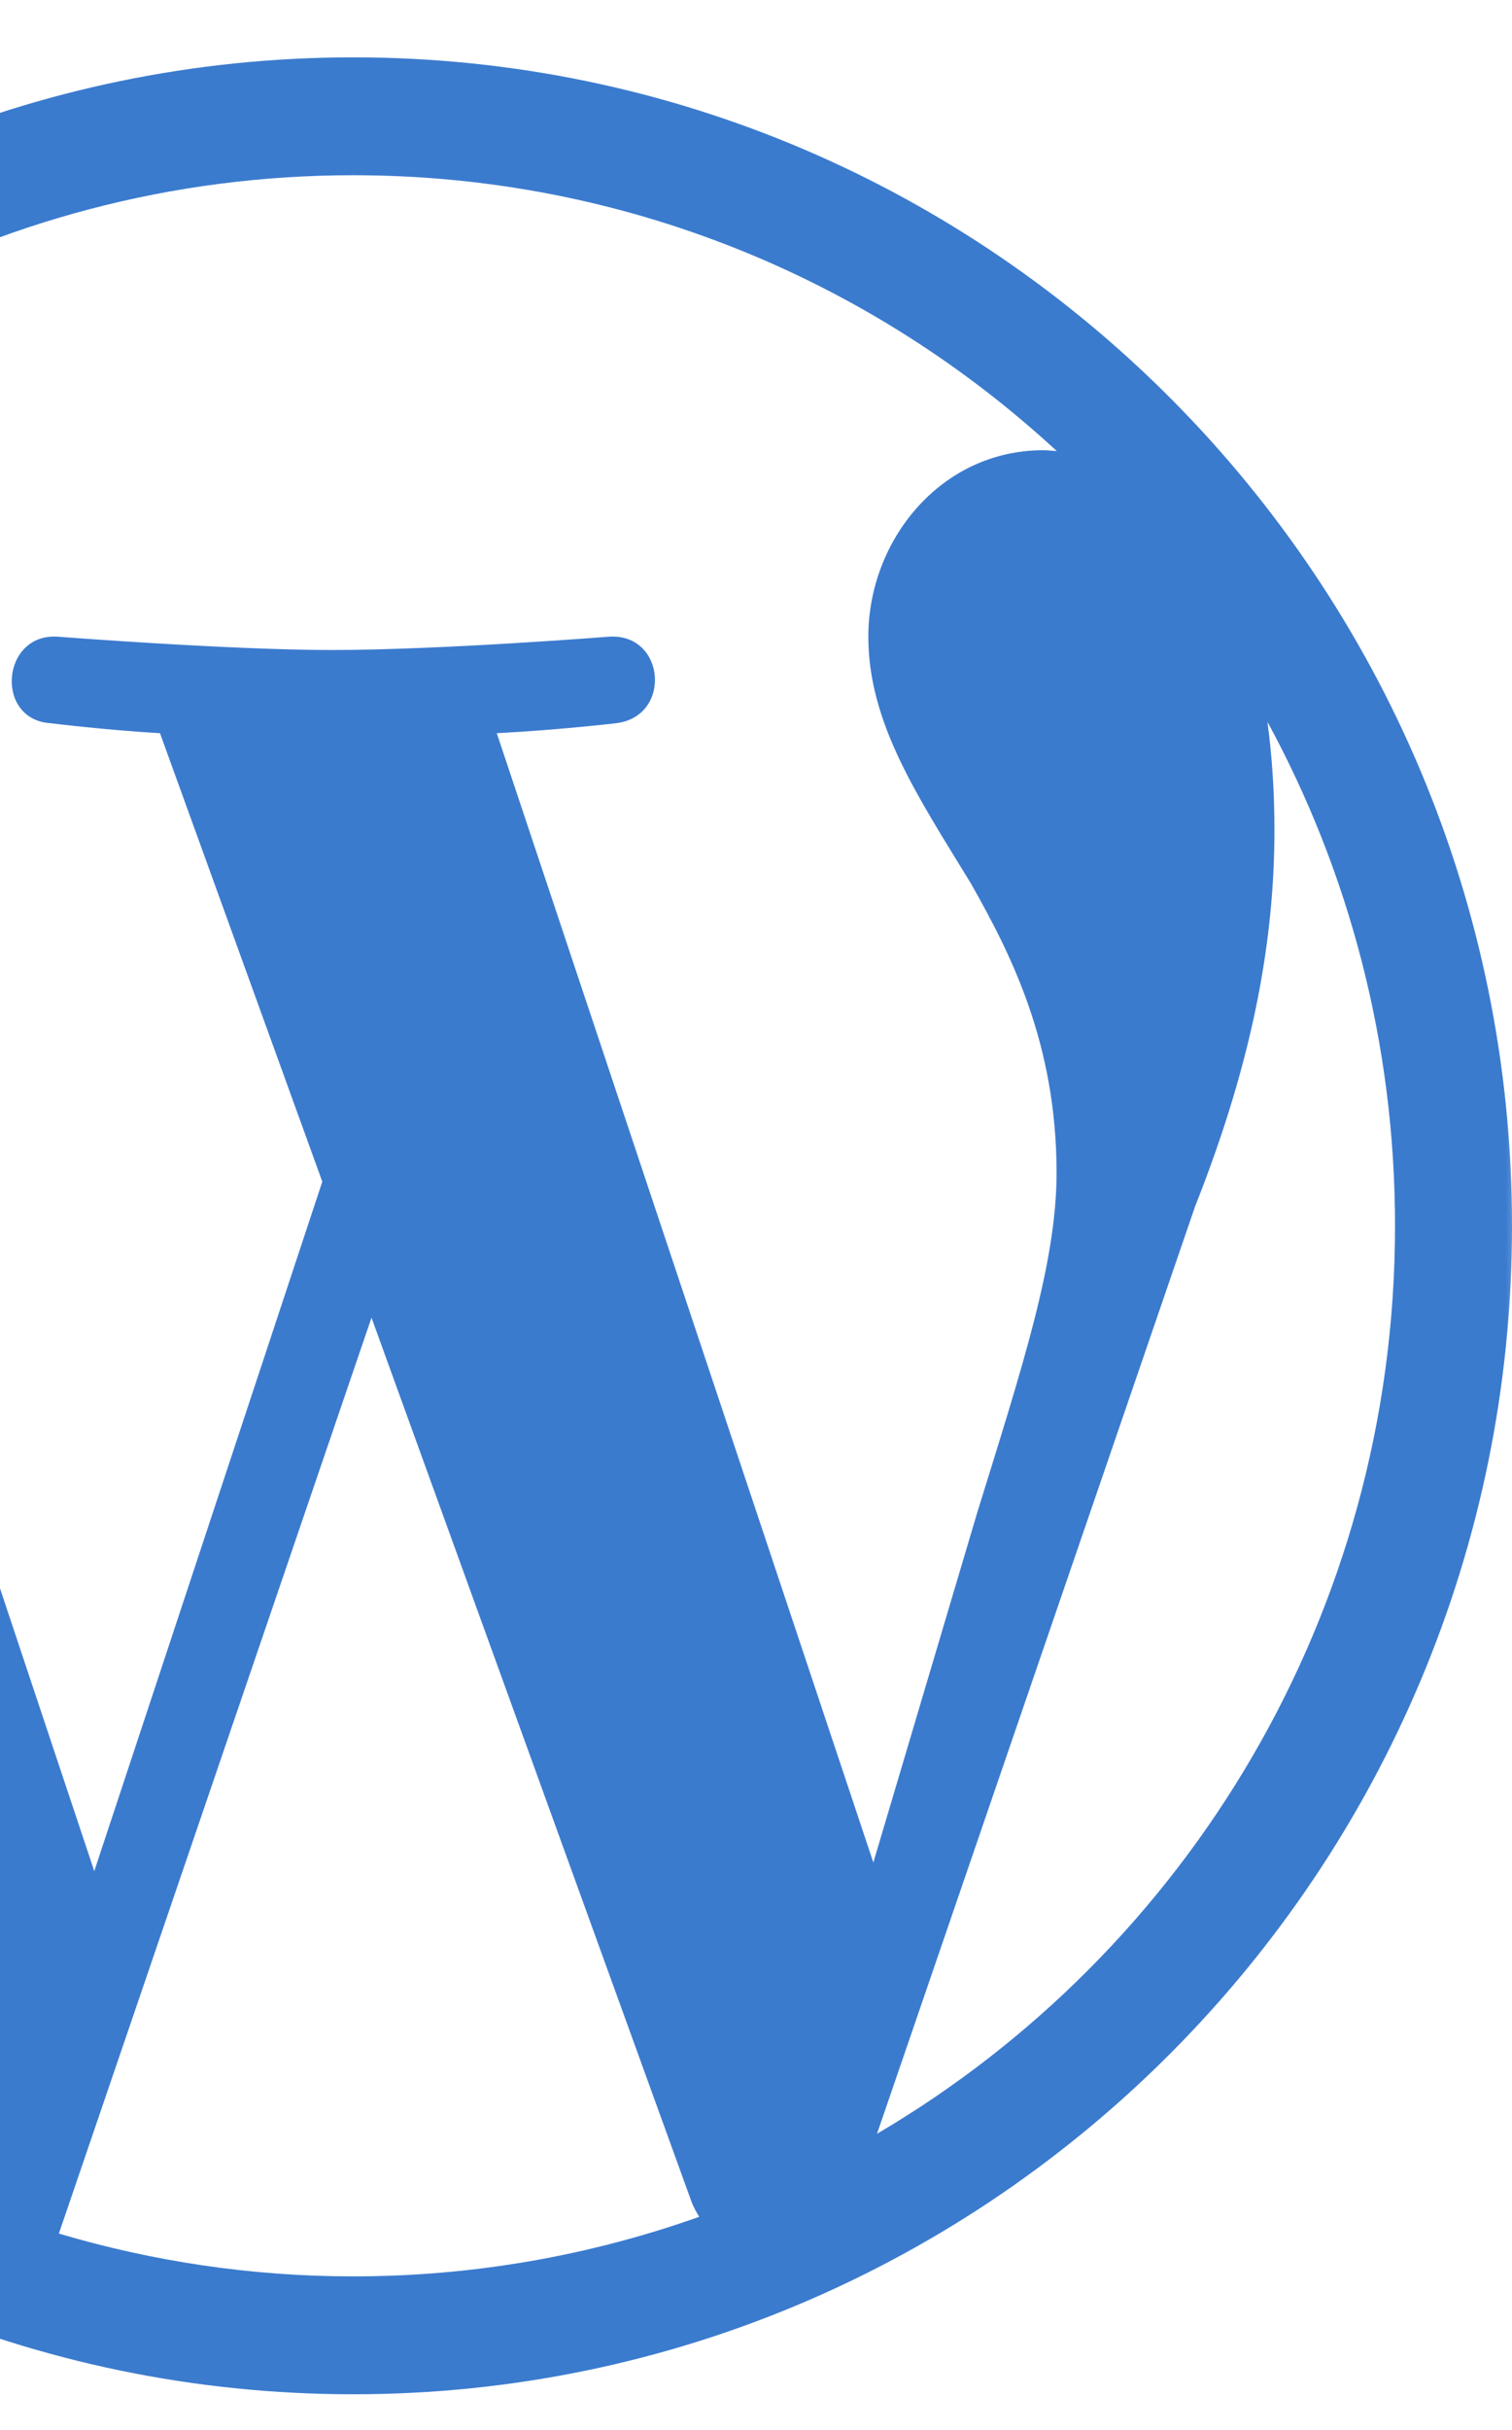<svg xmlns="http://www.w3.org/2000/svg" xmlns:xlink="http://www.w3.org/1999/xlink" fill="none" height="196" viewBox="0 0 122 196" width="122"><clipPath id="a"><path d="m0 0h122v196h-122z" transform="matrix(1 0 0 -1 0 196)"></path></clipPath><mask id="b" height="198" maskUnits="userSpaceOnUse" width="196" x="-73" y="-1"><path d="m-72.541-.001h195.235v196.773h-195.235z" fill="#fff"></path></mask><g clip-path="url(#a)"><g mask="url(#b)"><path d="m102.266 58.212c6.562 12.067 10.296 25.916 10.296 40.647 0 31.257-16.807 58.547-41.799 73.233l25.676-74.821c4.796-12.087 6.393-21.752 6.393-30.346 0-3.119-.204-6.014-.565-8.713zm-62.181.922c5.061-.268 9.621-.805 9.621-.805 4.53-.54 3.995-7.25-.536-6.982 0 0-13.616 1.077-22.406 1.077-8.26 0-22.139-1.077-22.139-1.077-4.534-.267-5.065 6.712-.533 6.982 0 0 4.288.537 8.818.805l13.096 36.168-18.399 55.607-30.611-91.775c5.065-.268 9.62-.805 9.62-.805 4.527-.54 3.992-7.25-.537-6.982 0 0-13.614 1.077-22.404 1.077-1.577 0-3.436-.039-5.41-.103 15.031-23 40.867-38.188 70.237-38.188 21.884 0 41.811 8.434 56.766 22.245-.362-.022-.715-.068-1.088-.068-8.258 0-14.117 7.25-14.117 15.037 0 6.982 3.997 12.89 8.258 19.872 3.197 5.643 6.931 12.892 6.931 23.367 0 7.25-2.767 15.666-6.397 27.389l-8.387 28.236zm-11.585 124.457c-8.252 0-16.216-1.219-23.749-3.452l25.225-73.869 25.838 71.35c.17.419.379.805.602 1.168-8.738 3.1-18.126 4.803-27.916 4.803zm-84.063-84.732c0-12.284 2.614-23.944 7.279-34.481l40.1 110.733c-28.045-13.732-47.38-42.716-47.38-76.252zm84.063-94.234c-51.556 0-93.499 42.273-93.499 94.234 0 51.963 41.944 94.241 93.499 94.241 51.555 0 93.501-42.278 93.501-94.241 0-51.961-41.946-94.234-93.501-94.234z" fill="#3b7bce"></path></g></g></svg>